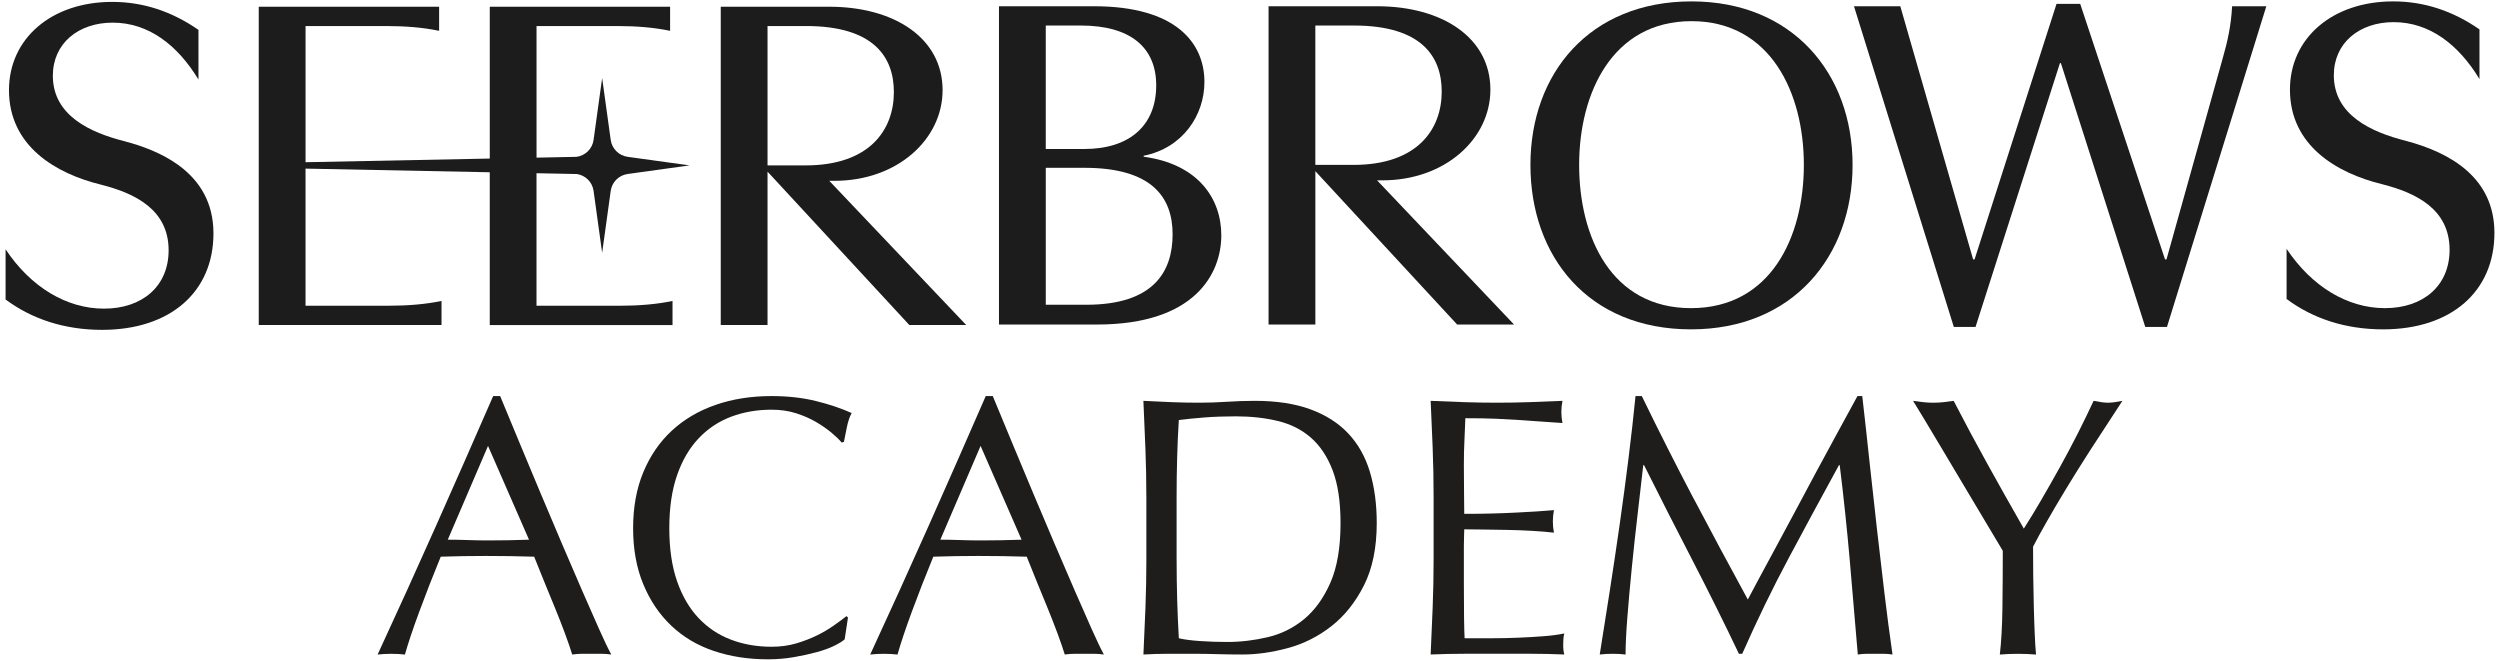 <?xml version="1.0" encoding="UTF-8"?><svg id="b" xmlns="http://www.w3.org/2000/svg" width="140" height="37" viewBox="0 0 140 37"><path d="M10.066,9.301c-.033-.027-.068-.052-.104-.077-.853-.613-1.902-1.029-2.979-1.312-1.916-.486-4.024-1.43-4.024-3.672,0-1.811,1.432-2.972,3.349-2.972,2.026,0,3.645,1.271,4.806,3.187V1.673C9.631.647,8.037.106,6.282.106,2.879.106.503,2.16.503,5.049c0,3.134,2.618,4.672,5.158,5.293,1.917.486,3.782,1.405,3.782,3.674,0,2.024-1.486,3.268-3.62,3.268-2.107,0-4.105-1.215-5.51-3.322v2.809c1.486,1.107,3.322,1.701,5.402,1.701,3.836,0,6.239-2.134,6.239-5.402,0-1.718-.761-2.923-1.887-3.769Z" fill="#1d1c1c"/><path d="M32.292,9.744c.493.068.88.453.948.946l.48,3.467.48-3.467c.068-.493.455-.878.948-.946l3.467-.482-3.467-.48c-.493-.068-.88-.455-.948-.946l-.48-3.467-.48,3.467c-.068.491-.455.878-.948.946l-2.246.046V1.458h4.51c1.081,0,2.08.081,2.97.269V.378h-10.099v8.501l-10.316.205V1.458h4.51c1.081,0,2.08.081,2.97.269V.378h-10.101v17.823h10.235v-1.349c-.89.188-1.89.269-2.97.269h-4.645v-7.679l10.316.205v8.555h10.235v-1.349c-.892.188-1.892.269-2.972.269h-4.645v-7.422l2.246.045Z" fill="#1d1c1c"/><path d="M46.735,10.126c3.51,0,6.05-2.322,6.05-5.077,0-2.917-2.701-4.672-6.346-4.672h-6.077v17.823h2.62v-8.588l7.94,8.588h3.185l-7.669-8.075h.296ZM42.982,9.261V1.458h2.159c3.809,0,4.916,1.755,4.916,3.699,0,2.107-1.35,4.105-4.943,4.105h-2.132Z" fill="#1d1c1c"/><path d="M64.045,8.776v-.054c2.188-.433,3.403-2.269,3.403-4.133,0-2.161-1.565-4.239-6.185-4.239h-5.32v17.824h5.483c5.508,0,6.967-2.863,6.967-4.997,0-2.078-1.323-3.997-4.349-4.4ZM58.564,1.43h1.97c2.755,0,4.214,1.215,4.214,3.349,0,2.242-1.486,3.564-4.024,3.564h-2.161V1.43ZM60.832,17.066h-2.268v-7.669h2.161c3.753,0,4.941,1.621,4.941,3.726,0,2.08-1.054,3.943-4.833,3.943Z" fill="#1d1c1c"/><path d="M77.414,10.099c3.511,0,6.048-2.322,6.048-5.077,0-2.917-2.699-4.672-6.346-4.672h-6.077v17.824h2.621v-8.588l7.94,8.588h3.187l-7.671-8.075h.298ZM73.659,9.233V1.43h2.161c3.809,0,4.916,1.755,4.916,3.699,0,2.107-1.352,4.105-4.943,4.105h-2.134Z" fill="#1d1c1c"/><path d="M94.724.078c-5.698,0-9.02,4.024-9.02,9.155,0,5.133,3.241,9.211,8.993,9.211,5.698,0,9.047-4.078,9.047-9.211,0-5.104-3.349-9.155-9.02-9.155ZM94.697,17.256c-4.456,0-6.265-3.97-6.265-8.023,0-4.024,1.863-8.048,6.292-8.048s6.292,4.024,6.292,8.048c0,4.053-1.863,8.023-6.319,8.023Z" fill="#1d1c1c"/><path d="M124.457,3.32l-3.134,11.208h-.081L116.491.215h-1.325l-4.591,14.313h-.08L106.417.35h-2.594l5.591,17.96h1.215l4.727-14.774h.054l4.725,14.774h1.215L126.914.35h-1.916c-.054,1.054-.244,1.944-.541,2.97Z" fill="#1d1c1c"/><path d="M134.718,7.884c-1.917-.486-4.024-1.43-4.024-3.672,0-1.811,1.432-2.972,3.349-2.972,2.026,0,3.647,1.271,4.808,3.188V1.645c-1.486-1.027-3.08-1.567-4.835-1.567-3.403,0-5.779,2.053-5.779,4.943,0,3.134,2.621,4.672,5.158,5.293,1.916.486,3.782,1.405,3.782,3.674,0,2.024-1.486,3.268-3.62,3.268-2.105,0-4.104-1.215-5.508-3.322v2.809c1.484,1.107,3.32,1.701,5.4,1.701,3.835,0,6.239-2.134,6.239-5.402,0-3.051-2.403-4.483-4.97-5.158Z" fill="#1d1c1c"/><path d="M34.235,36.653c-.193-.027-.376-.041-.548-.041h-1.096c-.173,0-.355.014-.548.041-.097-.317-.228-.699-.393-1.148-.165-.447-.348-.916-.548-1.406-.2-.489-.403-.986-.61-1.488-.207-.503-.4-.982-.579-1.437-.441-.014-.889-.024-1.344-.031-.455-.007-.91-.01-1.365-.01-.428,0-.848.003-1.261.01-.413.007-.834.017-1.261.031-.441,1.075-.841,2.099-1.199,3.071-.359.972-.628,1.775-.807,2.409-.234-.027-.489-.041-.765-.041s-.53.014-.765.041c1.116-2.412,2.205-4.81,3.266-7.195,1.061-2.385,2.13-4.811,3.205-7.279h.392c.331.8.689,1.665,1.076,2.595.385.931.778,1.871,1.178,2.822.4.951.799,1.895,1.199,2.833.4.938.776,1.809,1.127,2.616.352.806.668,1.527.951,2.161.282.634.513,1.116.693,1.447ZM25.075,30.222c.358,0,.73.007,1.117.021.386.014.758.021,1.116.021.386,0,.772-.003,1.158-.01.386-.007.772-.017,1.158-.031l-2.295-5.252-2.254,5.252Z" fill="#1e1d1c"/><path d="M46.713,36.167c-.269.131-.593.248-.972.352-.379.103-.803.196-1.272.279-.469.082-.958.124-1.468.124-1.089,0-2.095-.155-3.019-.465-.924-.31-1.72-.782-2.388-1.416-.669-.634-1.193-1.409-1.571-2.326-.38-.917-.569-1.961-.569-3.133,0-1.171.189-2.216.569-3.132.379-.917.91-1.692,1.592-2.326.683-.634,1.499-1.117,2.45-1.448.951-.331,1.998-.496,3.143-.496.91,0,1.74.093,2.491.279.752.186,1.417.411,1.995.672-.11.193-.199.455-.268.785-.069.331-.124.607-.166.827l-.123.041c-.139-.165-.331-.351-.579-.558s-.538-.407-.868-.6-.703-.355-1.117-.486c-.413-.131-.868-.197-1.365-.197-.813,0-1.568.131-2.264.393-.696.262-1.303.665-1.819,1.21-.517.545-.921,1.234-1.21,2.068-.29.834-.434,1.823-.434,2.967,0,1.144.145,2.134.434,2.967.289.834.693,1.523,1.21,2.068.517.545,1.123.948,1.819,1.209.696.262,1.45.393,2.264.393.496,0,.955-.062,1.375-.186.42-.124.806-.272,1.158-.445.352-.172.668-.358.951-.558.283-.2.52-.375.713-.527l.082.082-.186,1.22c-.124.11-.32.231-.589.362Z" fill="#1e1d1c"/><path d="M61.817,36.653c-.192-.027-.375-.041-.547-.041h-1.096c-.173,0-.355.014-.547.041-.097-.317-.228-.699-.394-1.148-.165-.447-.348-.916-.547-1.406-.2-.489-.403-.986-.61-1.488-.207-.503-.4-.982-.579-1.437-.441-.014-.889-.024-1.343-.031-.455-.007-.91-.01-1.365-.01-.428,0-.848.003-1.261.01-.414.007-.834.017-1.262.031-.441,1.075-.841,2.099-1.199,3.071-.358.972-.627,1.775-.806,2.409-.235-.027-.49-.041-.765-.041-.276,0-.531.014-.765.041,1.117-2.412,2.205-4.81,3.267-7.195,1.061-2.385,2.129-4.811,3.204-7.279h.394c.331.8.689,1.665,1.075,2.595.386.931.778,1.871,1.178,2.822.399.951.799,1.895,1.199,2.833.399.938.775,1.809,1.127,2.616.352.806.668,1.527.951,2.161.283.634.513,1.116.693,1.447ZM52.658,30.222c.358,0,.73.007,1.116.021.386.014.758.021,1.117.021.386,0,.772-.003,1.158-.01.386-.007.773-.017,1.159-.031l-2.295-5.252-2.254,5.252Z" fill="#1e1d1c"/><path d="M64.195,27.803c0-.91-.018-1.802-.052-2.678-.034-.875-.071-1.768-.113-2.678.523.028,1.044.052,1.561.073s1.037.031,1.561.031,1.044-.018,1.561-.052c.518-.034,1.038-.052,1.561-.052,1.214,0,2.251.159,3.112.476.862.317,1.569.768,2.119,1.354.552.586.955,1.303,1.21,2.15.255.848.383,1.803.383,2.864,0,1.378-.239,2.54-.713,3.484-.476.944-1.083,1.706-1.819,2.285-.738.579-1.551.989-2.44,1.23-.889.241-1.74.362-2.554.362-.469,0-.93-.007-1.385-.02-.455-.014-.917-.021-1.386-.021h-1.385c-.455,0-.917.014-1.385.041.042-.855.079-1.723.113-2.605s.052-1.778.052-2.688v-3.557ZM65.891,31.36c0,1.488.041,2.95.124,4.383.289.069.682.121,1.178.155.496.035,1.006.052,1.53.052.757,0,1.516-.09,2.274-.269.757-.179,1.437-.517,2.037-1.013.599-.496,1.088-1.175,1.468-2.037.379-.861.568-1.975.568-3.339,0-1.199-.148-2.185-.444-2.957-.297-.772-.704-1.382-1.22-1.83s-1.133-.758-1.85-.931-1.503-.259-2.358-.259c-.62,0-1.199.021-1.737.062-.538.042-1.02.09-1.447.145-.042.661-.073,1.354-.093,2.078-.021.724-.031,1.458-.031,2.202v3.557Z" fill="#1e1d1c"/><path d="M80.23,25.094c-.034-.882-.071-1.764-.113-2.647.62.028,1.237.052,1.85.073s1.231.031,1.851.031,1.233-.01,1.84-.031,1.22-.045,1.84-.073c-.042.207-.062.414-.062.621s.02.413.062.621c-.441-.027-.844-.055-1.209-.083-.366-.027-.752-.055-1.159-.082-.407-.027-.851-.052-1.333-.073-.483-.021-1.062-.031-1.737-.031-.014.441-.031.861-.052,1.261-.021.4-.031.855-.031,1.365,0,.538.003,1.062.01,1.571.007.511.011.896.011,1.158.606,0,1.15-.007,1.634-.021.481-.013.923-.031,1.322-.052.4-.02.768-.041,1.107-.062.337-.021.657-.045.961-.073-.041.207-.062.42-.062.641,0,.207.021.414.062.621-.358-.042-.775-.076-1.251-.103-.475-.027-.951-.045-1.426-.052-.476-.007-.924-.014-1.344-.021-.421-.007-.755-.01-1.003-.01,0,.124-.004.258-.011.403-.007.145-.01.328-.01.548v2.047c0,.786.003,1.434.01,1.944.007.51.018.896.031,1.158h1.448c.524,0,1.038-.01,1.54-.031.503-.021.979-.048,1.427-.083.449-.034.838-.086,1.169-.155-.027.097-.045.203-.052.32s-.01.224-.01.32c0,.221.02.4.062.538-.62-.027-1.238-.041-1.85-.041h-3.753c-.621,0-1.248.014-1.882.041.042-.882.079-1.76.113-2.636s.052-1.768.052-2.678v-3.557c0-.91-.018-1.806-.052-2.688Z" fill="#1e1d1c"/><path d="M94.828,27.886c.972,1.848,1.989,3.743,3.05,5.687.137-.262.337-.638.599-1.127.262-.489.565-1.051.91-1.685.344-.634.713-1.32,1.106-2.058.392-.737.793-1.485,1.199-2.243.407-.758.81-1.503,1.209-2.233.4-.73.773-1.413,1.117-2.047h.269c.152,1.324.292,2.603.423,3.836.131,1.234.266,2.447.403,3.639.137,1.193.276,2.371.413,3.536.139,1.165.29,2.319.455,3.463-.165-.027-.328-.041-.486-.041h-.972c-.158,0-.321.014-.486.041-.152-1.833-.303-3.611-.455-5.335-.152-1.723-.337-3.48-.558-5.273h-.041c-.952,1.737-1.885,3.464-2.802,5.18-.917,1.716-1.789,3.512-2.616,5.386h-.186c-.827-1.737-1.692-3.477-2.594-5.221-.904-1.743-1.809-3.525-2.72-5.345h-.042c-.096.855-.203,1.782-.32,2.781-.118 1-.224,1.985-.321,2.957-.097.972-.179,1.889-.247,2.75-.069.862-.103,1.568-.103,2.119-.221-.027-.463-.041-.724-.041s-.503.014-.723.041c.179-1.116.365-2.295.558-3.536.192-1.241.378-2.488.558-3.742.178-1.254.344-2.491.496-3.712.152-1.22.283-2.381.392-3.484h.352c.951,1.958,1.913,3.86,2.884,5.707Z" fill="#1e1d1c"/><path d="M112.155,30.843c-.139-.234-.342-.575-.61-1.023-.269-.448-.566-.944-.889-1.489-.324-.544-.665-1.116-1.023-1.716s-.7-1.172-1.023-1.717c-.324-.544-.618-1.034-.879-1.468s-.462-.761-.599-.982c.192.028.383.052.568.073s.376.031.568.031c.193,0,.383-.01.569-.031.186-.021.375-.045.568-.073.62,1.199,1.251,2.378,1.892,3.536.641,1.158,1.32,2.365,2.037,3.619.317-.496.647-1.04.993-1.634.344-.593.689-1.199,1.033-1.82.344-.62.675-1.244.993-1.871.317-.627.613-1.237.889-1.83.344.069.613.104.806.104.193,0,.462-.035.807-.104-.662,1.006-1.254,1.917-1.779,2.729-.523.813-.985,1.551-1.385,2.213-.4.661-.752,1.258-1.054,1.789-.303.53-.566,1.01-.786,1.437,0,.51.003,1.055.01,1.634.008.579.018,1.148.032,1.706.013.558.031,1.075.052,1.551.02.476.044.859.073,1.148-.318-.027-.655-.041-1.014-.041s-.697.014-1.014.041c.082-.717.131-1.585.145-2.605.013-1.02.021-2.088.021-3.205Z" fill="#1e1d1c"/></svg>